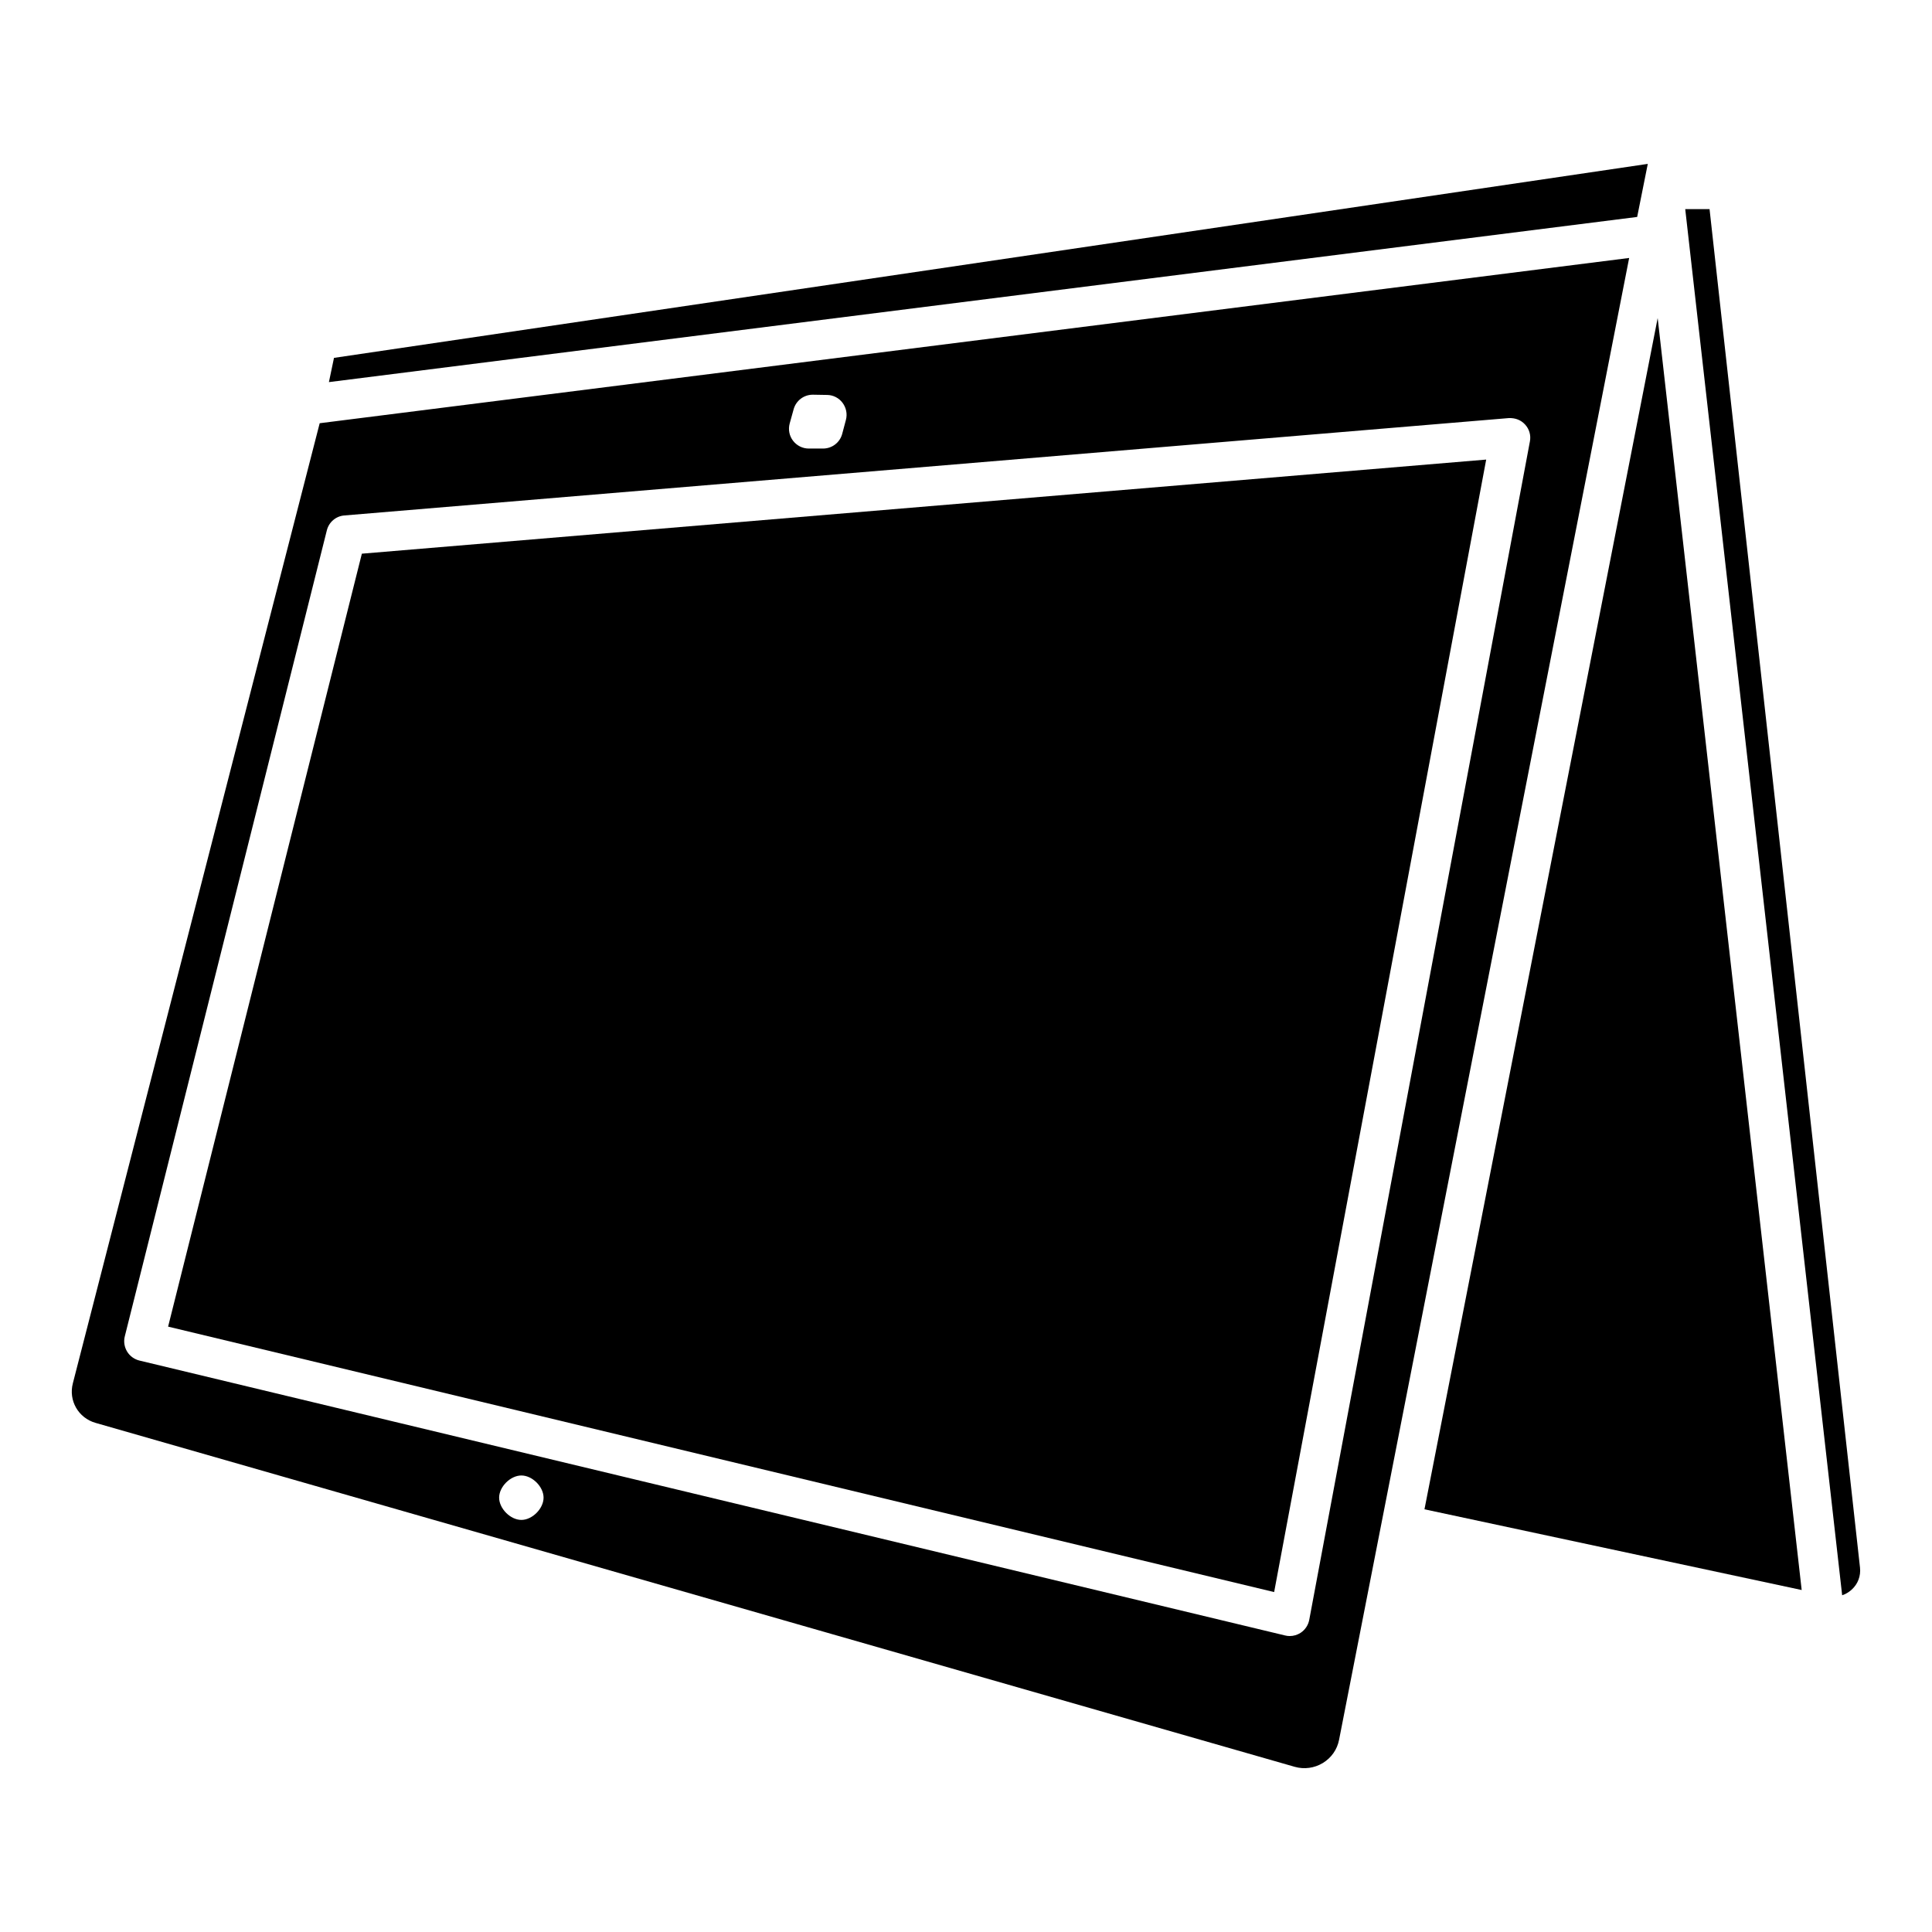 <?xml version="1.0" encoding="UTF-8"?>
<!-- Uploaded to: ICON Repo, www.svgrepo.com, Generator: ICON Repo Mixer Tools -->
<svg fill="#000000" width="800px" height="800px" version="1.1" viewBox="144 144 512 512" xmlns="http://www.w3.org/2000/svg">
 <g>
  <path d="m228.72 256.16-65.41 254.42c-1.195 4.578 1.449 9.195 6.004 10.496l317.8 91.148c2.519 0.715 5.184 0.355 7.453-1.008 2.266-1.387 3.801-3.57 4.305-6.172l76.871-392.68zm125.6-3.695c0.629-2.289 2.707-3.863 5.059-3.863h0.105l3.715 0.062c1.617 0.02 3.129 0.797 4.094 2.098 0.965 1.301 1.301 2.961 0.883 4.512l-0.988 3.715c-0.609 2.289-2.688 3.883-5.082 3.883h-3.758c-1.637 0-3.168-0.754-4.176-2.059-1.008-1.293-1.32-2.973-0.902-4.566zm-72.148 294.33c-2.898 0-5.898-3-5.898-5.898 0-2.898 3-5.879 5.898-5.879s5.879 2.981 5.879 5.879c-0.004 2.894-2.984 5.898-5.879 5.898zm208.79 26.492c-0.273 1.406-1.09 2.644-2.309 3.441-0.859 0.547-1.848 0.84-2.856 0.84-0.418 0-0.82-0.043-1.219-0.148l-303.65-72.863c-1.344-0.336-2.539-1.195-3.254-2.394-0.715-1.195-0.945-2.625-0.609-3.988l53.551-213.63c0.547-2.184 2.414-3.777 4.66-3.945l308.56-25.801c1.762-0.062 3.234 0.504 4.344 1.723 1.113 1.219 1.574 2.875 1.258 4.473z"/>
  <path d="m580.68 187.43-348.17 51.41-1.344 6.422 346.7-43.77z"/>
  <path d="m521.5 543.98 99.965 21.391-38.164-337.09z"/>
  <path d="m188.55 495.57 293.11 70.344 56.195-300.12-297.96 24.938z"/>
  <path d="m597.05 199.42h-6.445l41.586 367.34c0.902-0.293 1.762-0.797 2.5-1.469 1.68-1.512 2.477-3.652 2.227-5.879z"/>
 </g>
</svg>